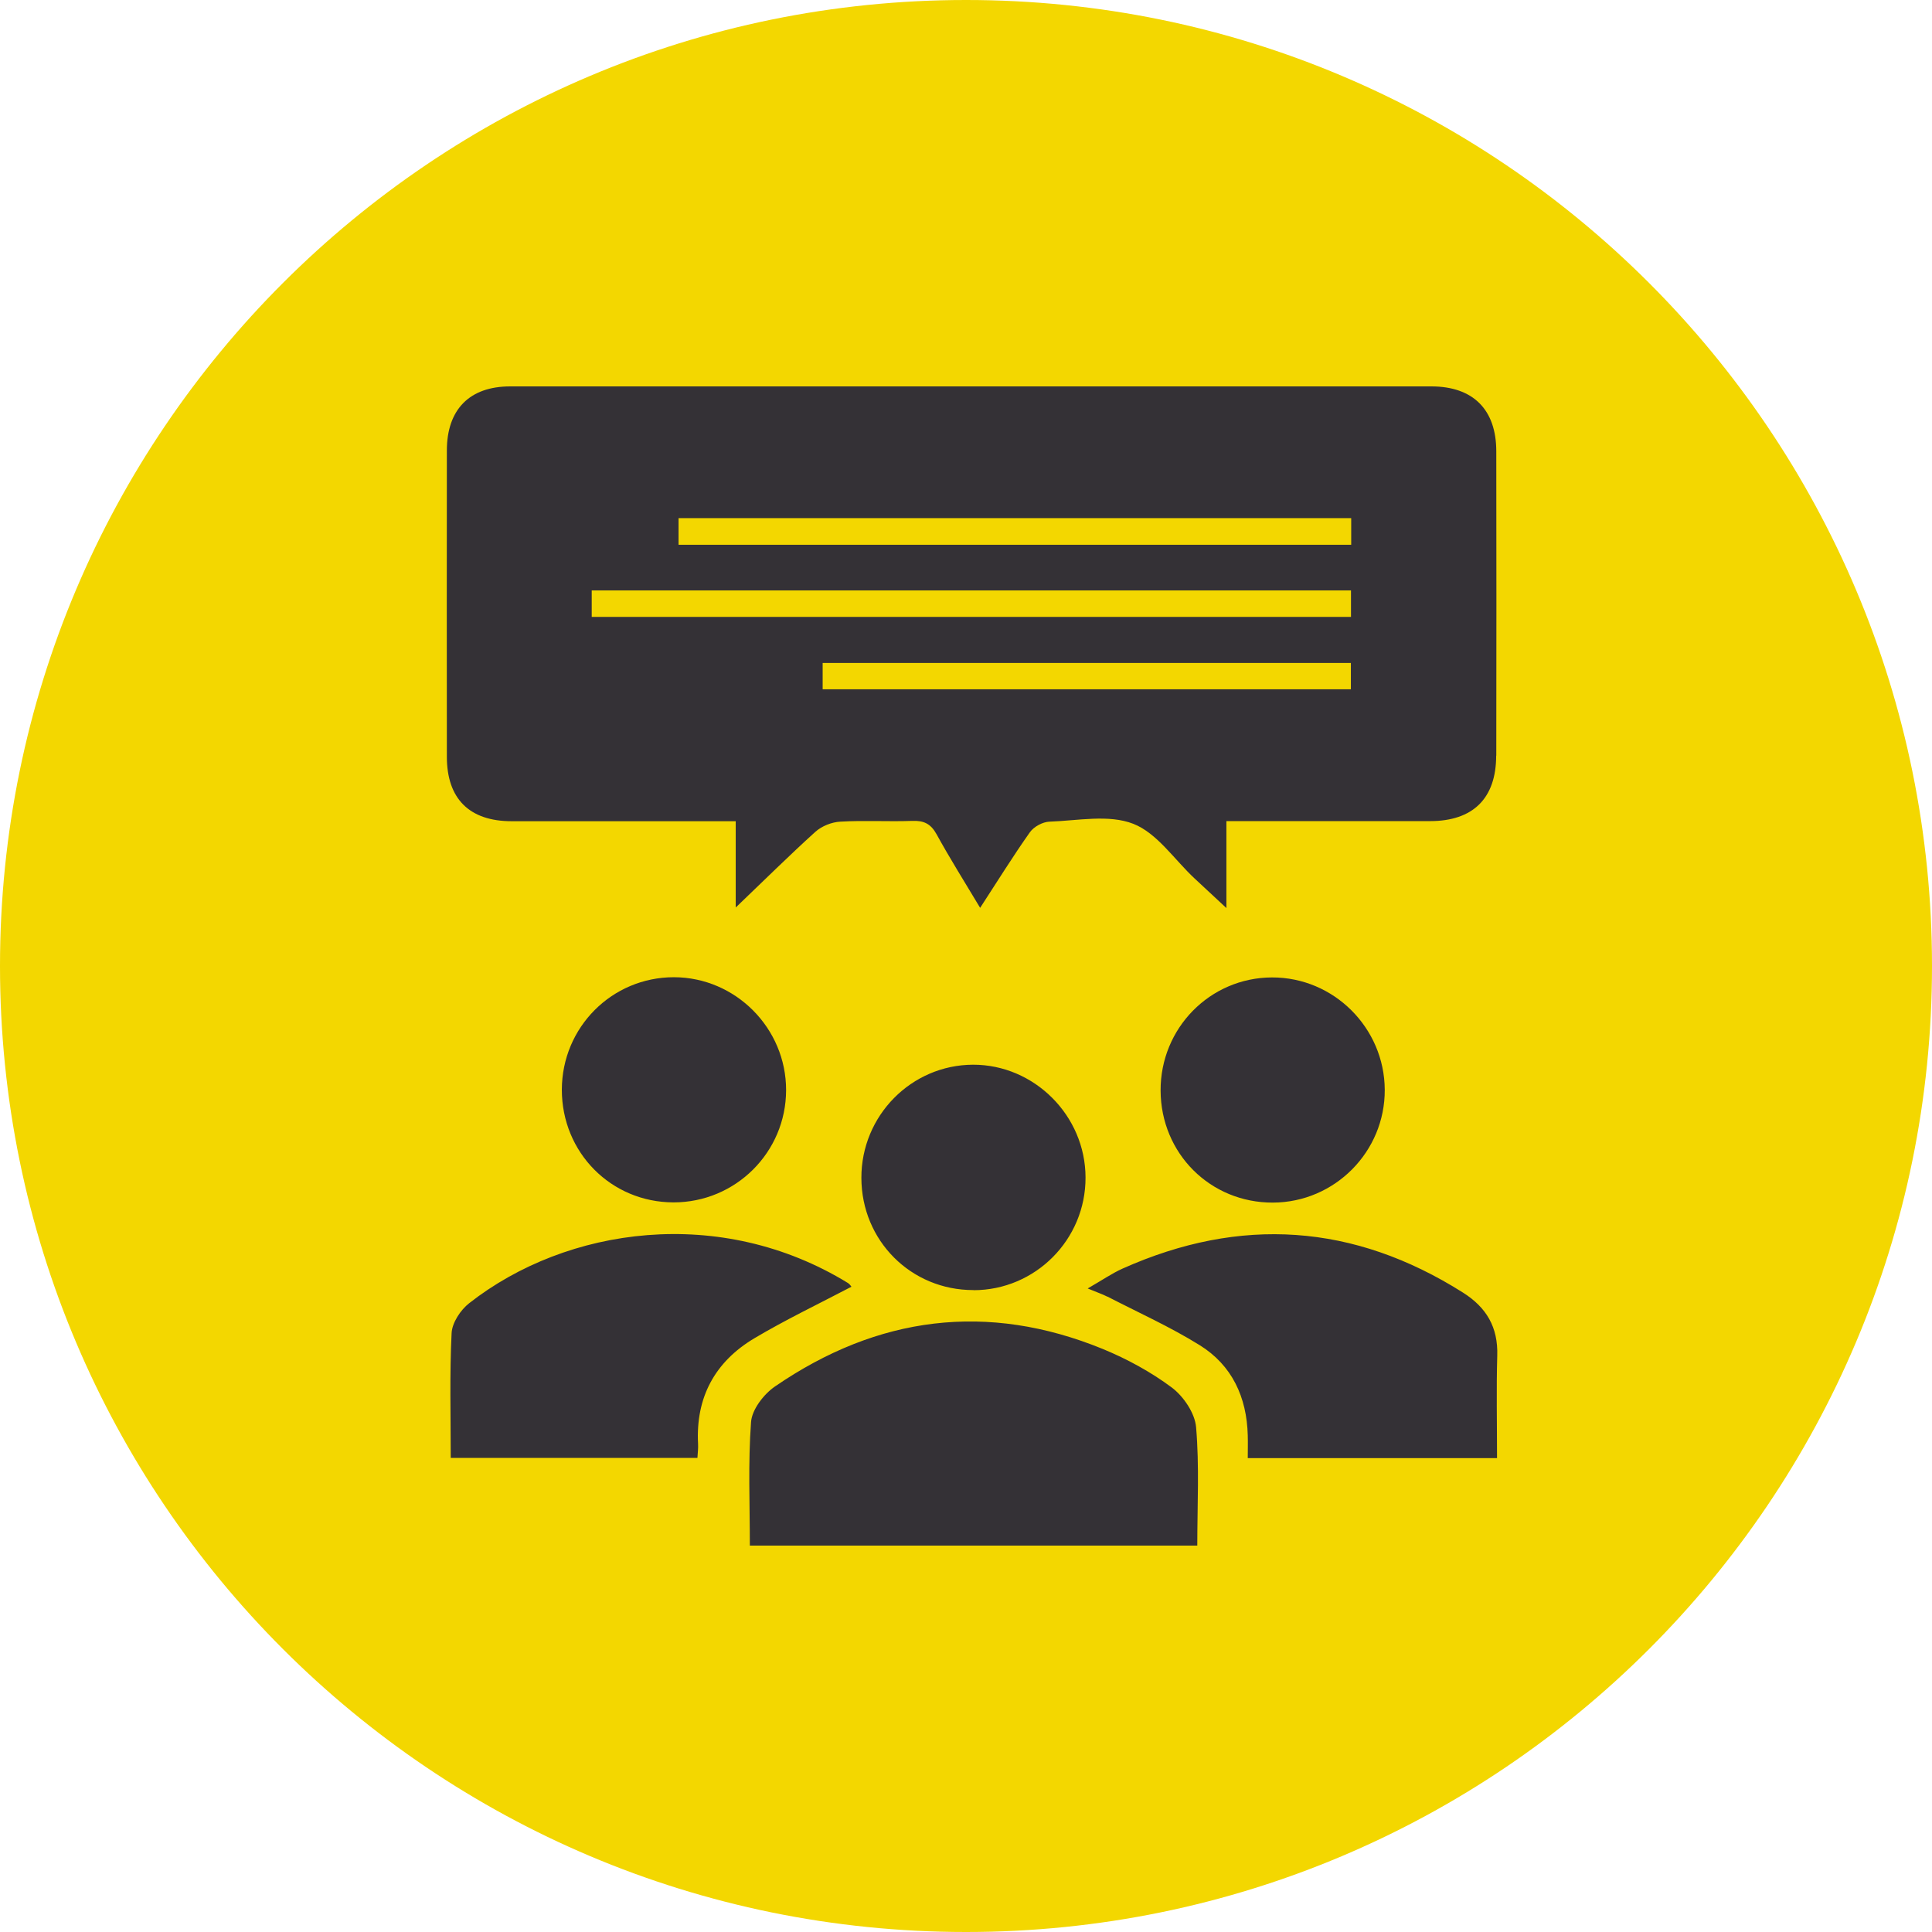 <svg width="160" height="160" viewBox="0 0 160 160" fill="none" xmlns="http://www.w3.org/2000/svg">
<path d="M80.004 160C124.183 160 160 124.181 160 80C160 35.819 124.183 0 80.004 0C35.826 0 0 35.819 0 80C0 124.181 35.817 160 80.004 160Z" fill="#F3D700"/>
<path d="M91.712 107.378C94.267 108.698 96.911 109.883 99.35 111.4C102.03 113.061 103.254 115.709 103.334 118.869C103.352 119.498 103.334 120.126 103.334 120.755H123.978C123.978 117.855 123.916 115.054 123.996 112.262C124.068 109.91 123.103 108.276 121.156 107.046C112.106 101.327 102.718 100.707 92.981 105.053C92.097 105.448 91.284 106.013 90.078 106.705C90.873 107.037 91.31 107.18 91.712 107.387M105.416 99.594C110.543 99.576 114.706 95.374 114.679 90.248C114.652 85.122 110.454 80.929 105.335 80.947C100.208 80.965 96.09 85.149 96.116 90.329C96.143 95.527 100.234 99.612 105.416 99.594ZM62.198 117.783C61.948 121.15 62.099 124.544 62.099 128H99.154C99.154 124.66 99.332 121.41 99.055 118.196C98.957 117.029 98.019 115.646 97.045 114.91C95.312 113.617 93.347 112.549 91.346 111.723C81.761 107.8 72.667 108.994 64.181 114.821C63.252 115.458 62.269 116.733 62.198 117.774M80.618 106.848C85.745 106.848 89.917 102.656 89.899 97.511C89.89 92.394 85.656 88.165 80.582 88.174C75.472 88.192 71.327 92.394 71.336 97.547C71.345 102.745 75.445 106.848 80.618 106.839M37.4 110.412C37.23 113.833 37.328 117.271 37.328 120.737H57.758C57.785 120.288 57.83 119.938 57.812 119.597C57.597 115.727 59.214 112.774 62.466 110.834C65.047 109.299 67.772 107.997 70.514 106.561C70.488 106.534 70.38 106.354 70.228 106.256C59.679 99.783 46.94 101.587 38.856 107.926C38.141 108.482 37.435 109.551 37.4 110.412ZM55.784 99.576C60.92 99.576 65.092 95.428 65.101 90.284C65.11 85.158 60.92 80.938 55.811 80.929C50.674 80.929 46.538 85.077 46.529 90.248C46.529 95.446 50.603 99.567 55.775 99.576M111.901 45.117H56.195V42.908H111.901V45.117ZM49.004 48.896H111.883V51.087H49.004V48.896ZM68.129 54.902H111.874V57.084H68.129V54.902ZM123.916 62.587C123.925 54.184 123.934 45.781 123.916 37.378C123.916 33.912 121.986 32 118.538 32C93.106 32 67.674 32 42.25 32C38.892 32 37.007 33.903 37.007 37.315C36.998 45.763 36.998 54.22 37.007 62.668C37.007 66.161 38.883 68.01 42.375 68.01C48.003 68.01 53.622 68.01 59.25 68.01H60.929V75.156C63.323 72.867 65.378 70.829 67.522 68.89C68.049 68.414 68.88 68.082 69.585 68.046C71.569 67.929 73.57 68.055 75.553 67.983C76.508 67.947 77.08 68.217 77.562 69.087C78.661 71.09 79.876 73.02 81.171 75.183C82.61 72.975 83.887 70.91 85.29 68.926C85.62 68.459 86.353 68.064 86.915 68.046C89.247 67.965 91.82 67.427 93.856 68.225C95.831 68.998 97.26 71.197 98.939 72.759C99.707 73.478 100.476 74.196 101.565 75.201V68.001C107.3 68.001 112.866 68.001 118.431 68.001C121.995 68.001 123.907 66.116 123.907 62.569" fill="#343136"/>
</svg>
